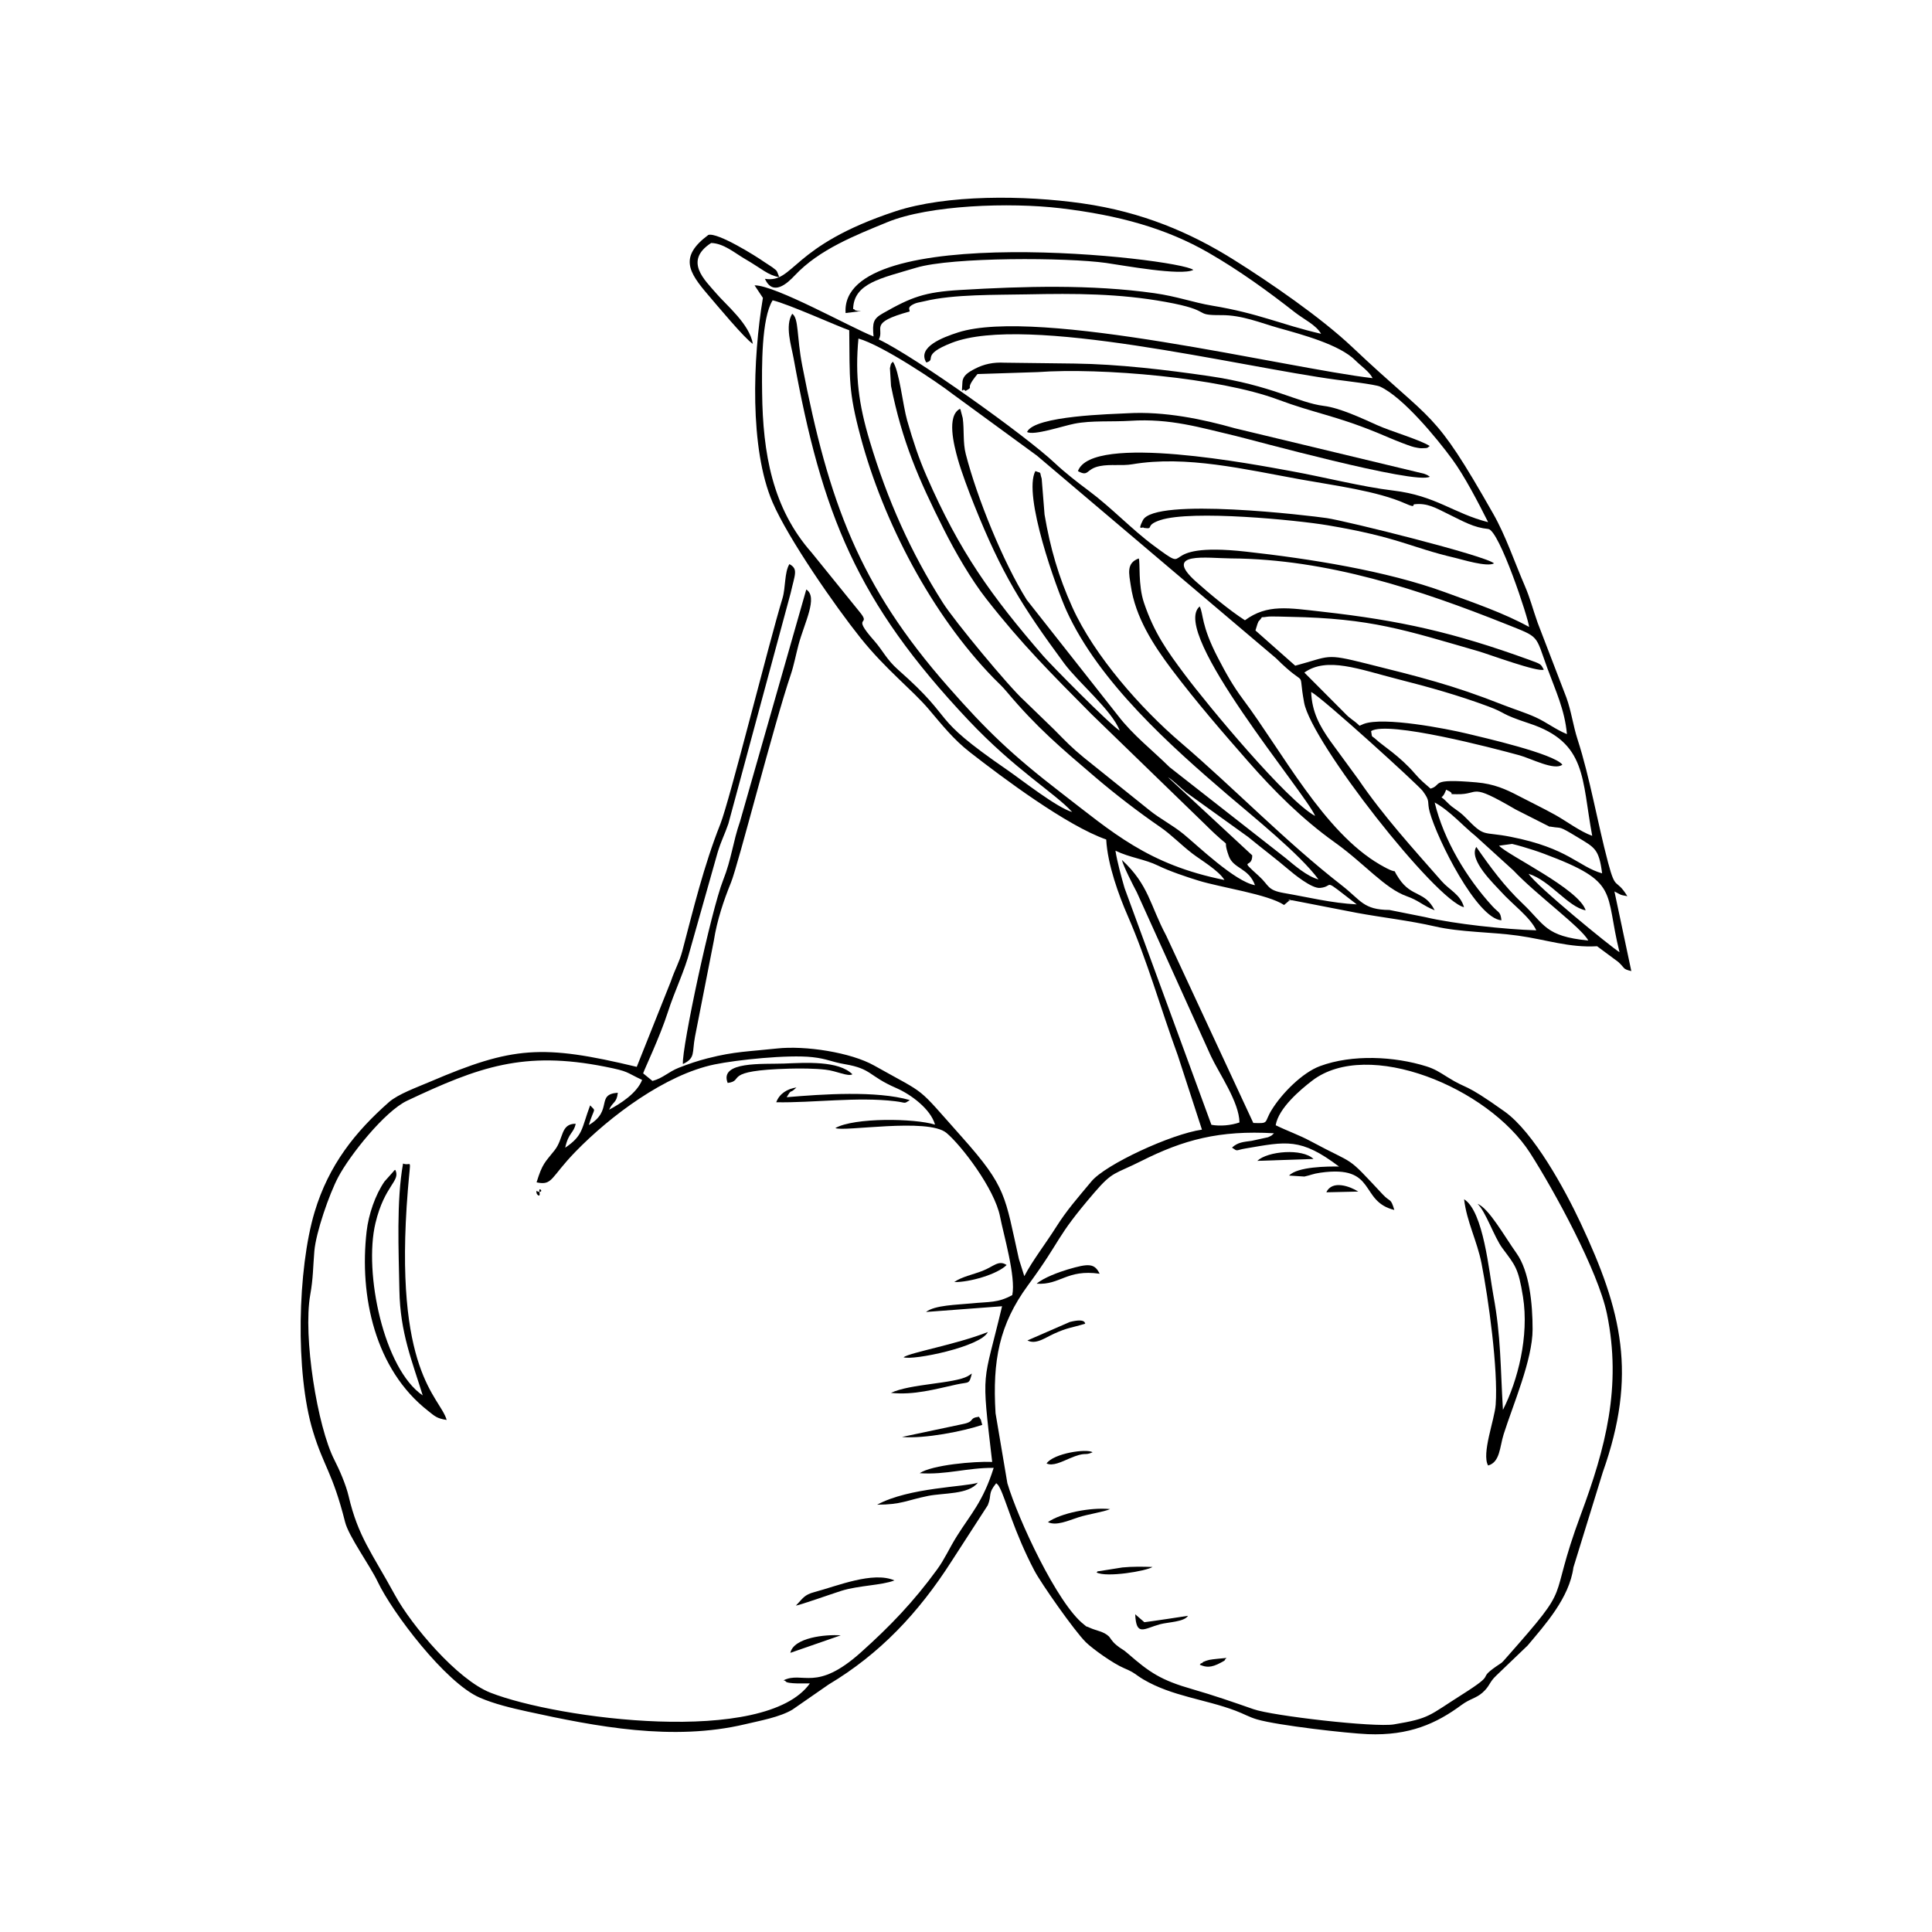 <?xml version="1.0" encoding="UTF-8"?>
<!-- Uploaded to: ICON Repo, www.svgrepo.com, Generator: ICON Repo Mixer Tools -->
<svg fill="#000000" width="800px" height="800px" version="1.1" viewBox="144 144 512 512" xmlns="http://www.w3.org/2000/svg">
 <g fill-rule="evenodd">
  <path d="m407.83 518.5c-0.852-13.945 1-23.523 8.57-33.848 9.383-12.793 6.941-12.16 17.605-24.594 4.957-5.773 5.324-4.789 12.398-8.352 11.215-5.644 20.688-8.223 35.219-7.379-0.824 0.723-0.289 0.445-1.566 1.051l-4.356 0.953c-2.203 0.316-3.602 0.336-5.215 1.797 1.656 1.141 0.844 0.684 3.648 0.219 10.789-1.824 14.508-2.914 24.723 4.801-3.023-0.051-11.008 0.012-13.238 2.391l4.055 0.258c1.715-0.367 2.172-0.723 4.273-1.023 15.125-2.133 10.156 7.586 19.566 9.879-1.023-3.363-0.961-1.863-3.106-4.156-10.078-10.789-6.664-7.379-19.172-14.121-2.906-1.566-6.019-2.637-9.164-4.176 0.754-4.562 6.625-9.48 9.668-11.812 14.758-11.316 46.633 1.785 57.77 19.191 6.398 9.996 18.02 31.281 20.352 42.617 3.969 19.301-0.418 35.645-6.902 53.117-9.301 25.051-1.309 17.098-19.785 38.016-1.508 1.707-0.793 0.98-2.797 2.379-5.215 3.668 0.715 1.281-8.926 7.379-8.895 5.625-8.441 6.297-18.059 7.894-5.148 0.852-32.242-2.269-37.219-4.035-5-1.754-10.75-3.738-16.125-5.277-8.398-2.398-11.375-4.434-17.188-9.5-1.488-1.309-1.578-1.012-3.016-2.223-1.27-1.07-1.645-1.965-1.953-2.262-1.469-1.398-3.203-1.438-5.238-2.371-1.387-0.625-0.188 0.141-1.41-0.812-7.051-5.484-17.477-27.988-20.281-37.438l-3.133-18.555zm-102.42-80.41c1.023-2.25 2.012-1.727 2.32-4.504-5.969 0.426-1.129 4.691-7.688 8.57 1.488-4.91 2.023-3.422 0.348-5.227-2.34 6.258-1.785 7.965-6.606 11.227 0.891-4.086 2.289-3.828 2.777-6.356-4.074 0.012-3.125 3.926-5.582 7.031-2.57 3.242-3.234 3.473-4.781 8.508 4.305 0.902 3.641-1.27 10.305-8.121 9.113-9.391 23.812-20.449 36.883-23.137 5.883-1.211 19.398-2.637 25.895-1.926 3.906 0.426 4.957 1.238 8.559 1.855 7.301 1.238 6.207 3.086 13.707 6.348 3.809 1.645 9.074 5.523 10.246 9.68-5.504-1.695-21.402-1.914-26.41 0.902 2.031 1.082 24.527-2.809 29.434 1.289 3.867 3.223 12.785 14.777 14.223 22.254 0.891 4.613 4.227 15.898 3.223 20.727-3.867 2.121-6.019 1.715-10.93 2.211-3.629 0.367-9.641 0.438-11.93 2.262l20.152-1.516c-5.066 21.402-5.582 15.918-2.617 41.258-4.711-0.207-16.008 0.812-19.211 2.984 7.082 0.484 12.605-1.477 19.605-1.41-2.816 8.965-6.031 12.168-9.738 18.07-2.043 3.254-3.215 6.059-5.227 8.816-6.246 8.59-12.535 15.125-20.223 22.008-11.902 10.66-15.383 4.891-20.488 7.398 0.148 0.117 0.426 0.039 0.527 0.258 0.336 0.793 5.574 0.535 6.445 0.566-11.832 16.641-66.805 9.461-84.664 2.461-8.785-3.453-20.895-17.812-25.289-25.855-6.098-11.176-9.77-15.461-12.289-26.23-0.695-2.984-2.43-6.992-3.758-9.57-4.523-8.797-8.371-32.727-6.406-43.824 0.785-4.375 0.715-7.18 1.082-11.516 0.418-4.981 3.938-15.113 6.328-19.637 3.043-5.762 12.297-17.426 18.25-20.242 19.07-9.004 30.961-13.289 52.492-9.016 6.465 1.289 5.297 1.398 9.797 3.5-1.41 3.582-5.852 6.356-8.758 7.902zm235.84-69.969 3.473-0.477c0.367 0.051 2.352 0.625 2.938 0.793 1.965 0.594 3.582 1.09 5.535 1.824 20.27 7.566 15.938 9.84 19.992 26.082-2.41-1.508-22.016-17.535-24.098-20.777 5.762 1.797 10.414 8.785 15.125 9.68-1.754-5.664-20.48-14.508-22.961-17.129zm27.332 7.328c-6.356-1.797-8.855-6.664-24.238-9.688-7.617-1.508-6.703 0.316-11.902-5.047-2.012-2.074-3.215-2.301-4.93-4.098-2.289-2.391-1.516-0.289-0.516-2.746 0.031-0.07 0.188-0.387 0.246-0.594 3.055 1.348-0.188 1.141 2.836 1.199 6.328 0.129 2.957-3.324 15.602 4.055l8.32 4.215c1.707 0.805-0.484 0.059 1.27 0.375 2.707 0.484 1.516-0.457 6.812 2.758 4.562 2.766 5.652 3.066 6.496 9.57zm-115.05-25.469c1.18 0.625 3.609 3.074 4.871 4.055l16.363 11.762c3.324 2.738 7.559 5.949 10.66 8.598 1.34 1.141 6.148 5.117 8.398 4.91 4.106-0.367-0.039-3.164 9.73 4.363-6.754-0.348-12.805-1.895-19.281-3.004-4.531-0.785-3.879-1.984-6.613-4.461-5.664-5.137-1.773-1.734-1.805-5.523zm79.094-11.602c-5.109-1.23-21.957-4.531-27.242-2.527l-1.09 0.477c-1.785-1.707-2.301-1.617-4.016-3.441l-10.613-10.652c6-4.266 14.449-0.883 24.766 1.746 8.293 2.102 16.047 4.285 23.832 7.172 5.246 1.945 2.914 1.895 11.027 4.57 15.312 5.047 13.836 14.688 16.66 29.781-3.184-1.121-6.914-3.945-9.816-5.555-3.422-1.895-6.309-3.254-9.719-5.039-3.324-1.746-6.496-3.172-11.117-3.57-12.785-1.109-8.887 0.684-12.188 1.656-1.695-1.508-2.547-2.113-4.164-3.988-4.016-4.68-8.539-7.41-10.234-9.004-1.387-1.289-1.012-0.227-1.359-2.262 4.504-2.797 32.359 4.512 39.312 6.418 2.996 0.812 9.344 4.176 11.375 2.481-2.312-2.938-20.855-7.16-25.41-8.262zm20.5-16.93c-0.871-1.516-0.566-1.387-3.988-2.637-19.797-7.18-34.008-10.383-54.656-12.695-9.094-1.012-14.629-2.094-20.559 2.262-4.117-2.637-9.641-7.258-12.973-10.246-8.996-8.055 2.996-6.188 9.273-6.148 25.586 0.16 50.172 8.352 72.812 17.375 9.203 3.68 7.715 2.648 11.078 11.852 2.121 5.801 4.582 10.938 5.137 17.336-3.164-1.309-5.305-3.106-8.34-4.484-2.746-1.238-5.703-2.133-8.578-3.262-13.359-5.285-22.156-7.43-36.359-10.98-10.949-2.738-9.363-1.914-18.723 0.594l-10.543-9.332 0.547-1.773c0.328-0.633-0.012-0.328 0.555-0.941 1.16-1.25-0.219-0.566 2.023-0.934 0.883-0.148 4.789 0.012 5.961 0.031 21.621 0.387 30.488 3.5 49.996 9.113 2.637 0.762 15.926 5.684 17.336 4.871zm-76.555 57.137c-5.305-0.961-15.195-10.492-18.871-13.508-3.094-2.527-6.297-4.086-9.145-6.406l-17.246-13.844c-3.5-2.887-4.562-4.066-8.023-7.559l-7.894-7.644c-4.027-3.621-18.527-21.152-21.52-25.883-8.52-13.41-14.688-27.215-19.379-42.844-2.926-9.73-3.926-17.266-2.996-27.176 6.188 1.707 20.777 11.434 25.043 14.758l22.254 16.266 63.344 53.672c8.875 8.828 5.633 1.863 7.469 11.781 1.953 10.602 34.898 52.465 42.367 54.219-0.961-3.43-3.84-4.512-5.941-6.922-7.676-8.758-15.371-17.176-22.008-26.887l-7.508-10.266c-2.738-3.898-4.852-7.617-5.039-12.973 3.172 1.715 28.344 24.617 29.555 26.25 2.172 2.926 1.043 2.648 1.875 5.633 2.012 7.238 12.496 28.207 18.992 28.633-0.297-2.41-0.613-1.773-2.461-3.797-6.734-7.367-12.832-17.406-15.234-27.422 4.066 2.223 7.418 6.148 10.809 8.867l10.086 9.172c5.902 6.289 18.199 15.281 19.805 18.547-11.496-1.141-11.504-4.215-17.414-9.816-4.789-4.543-8.48-9.539-12.258-14.996-2.133 3.453 4.859 9.977 6.527 11.84 2.996 3.344 7.734 6.734 9.371 10.266-8.203-0.246-21.789-1.688-29.426-3.5l-9.5-1.895c-6.941-0.051-7.539-2.559-12.555-6.465-15.086-11.742-28.363-25.605-42.793-37.945-10.492-8.965-22.852-22.938-28.672-35.801-3.688-8.164-5.871-15.738-7.367-24.566l-0.762-9.531c-0.664-2.074 0.141-1.281-1.676-2.004-3.383 6.379 5.652 31.281 8.242 36.98 8.609 18.973 27.75 36 42.875 48.953 6.227 5.336 19.082 15.66 23.902 22.273-3.055-0.785-6.516-3.867-8.688-5.644l-30.734-24.07c-4.699-4.633-9.711-8.488-13.707-13.695l-24.168-30.664c-6.258-9.977-13.191-27.055-16.164-38.637-0.793-3.074-0.375-6.328-0.805-9.539l-0.504-1.883c-0.031-0.316-0.129-0.398-0.238-0.574-3.582 1.895-1.605 9.59-0.555 13.348 0.902 3.242 2.914 8.609 4.293 12.039 7.34 18.367 12.773 26.984 23.863 42.039 3.816 5.176 12.703 12.484 14.746 17.871-2.906-1.863-18.418-17.652-20.25-19.777-13.824-15.969-22.176-27.621-30.902-47.605-2.152-4.91-3.57-9.262-5.176-14.809-1.152-3.996-2.094-13.309-3.797-15.602-0.633 0.852-0.387 0.078-0.773 1.734l0.289 4.699c2.938 14.629 7.231 24.586 13.984 37.992 3.113 6.188 7.301 13.367 11.227 18.387 9.492 12.141 17.137 19.715 27.906 30.594l30.078 29.176c8.422 8.371 4.098 2.25 6.316 8.43 1.25 3.441 5.238 3.086 6.941 7.715zm-48.445-19.398c-4.066-1.172-13.34-8.48-17.129-11.098-21.668-14.906-12.824-12.355-28.961-26.578-3.133-2.766-4.027-5.066-6.367-7.715-6.484-7.328-0.348-3.473-3.996-7.805l-12.613-15.582c-10.375-11.754-12.902-26.32-13.09-42.289-0.09-6.805-0.207-19.746 2.785-24.535 4.137 0.953 17.426 6.973 20.301 7.934 0.148 13.191-0.246 16.055 2.996 28.195 6.051 22.66 18.914 47.176 35.227 63.949 1.598 1.645 2.141 2.012 3.621 3.777 7.805 9.281 14.062 14.59 23.395 22.551 5.316 4.531 11.336 9.164 17.176 13.18 2.926 2.004 5.316 4.562 8.52 7.031 2.211 1.707 6.934 4.441 8.5 7-20.281-4.066-29.633-12.594-43.41-23.207-12.953-9.988-19.668-16.453-29.793-27.969-23.605-26.836-31.676-48.934-38.688-85.152-1.508-7.797-0.871-12.508-2.656-13.727-1.984 3.164-0.246 8.41 0.367 11.801 7.508 41.355 16.762 64.555 46.266 95.844 12.535 13.289 22.871 19.281 27.551 24.387zm121.12-49.031c-6.723-3.699-14.441-6.336-22.254-9.195-15.68-5.742-36.148-8.926-52.891-10.781-25.172-2.777-12.973 6.852-24.348-1.578-5.852-4.332-11.176-10.047-17.277-14.59-2.945-2.191-6.277-4.781-8.977-7.328-7.586-7.16-36.914-28.125-46.602-32.719 1.605-3.016-2.938-4.363 8.141-7.41 0.168-0.375-0.625-0.941 0.586-1.688 1.18-0.723 2.074-0.723 3.371-1.043 7.727-1.883 18.953-1.645 27.152-1.816 12.941-0.258 24.348-0.238 36.754 2.004 13.043 2.359 6.844 3.551 14.766 3.5 5.496-0.039 10.422 2.074 15.223 3.422 6.117 1.715 16.156 4.383 20.332 8.609 1.348 1.367 3.688 2.945 4.531 4.672-22.723-2.637-88.652-18.895-109.85-12.121-3.957 1.27-10.918 3.859-8.43 7.965 2.875-0.773-1.645-1.926 6.754-5.207 19.734-7.707 76.355 6.367 102.03 9.789 1.926 0.258 10.195 1.23 11.453 1.805 6.109 2.797 15.125 13.766 19.16 19.281 3.215 4.383 6.832 11.336 9.5 16.652-9.172-2.32-13.883-7.043-25.172-8.379-8.203-0.973-18.547-3.629-27.344-5.207-8.508-1.527-52.531-10.137-56.191 0.059 2.984 1.625 1.984-0.594 5.832-1.34 2.797-0.547 5.832-0.012 8.57-0.477 14.293-2.418 29.871 1.359 44.668 4.027 8.875 1.605 20.184 3.035 27.711 6.379 2.957 1.309 1.766 0.277 2.371 0.199 3.391-0.406 5.672 0.961 8.895 2.547 4.312 2.102 6.793 3.609 10.691 3.996 2.926 0.297 10.68 23.793 10.828 25.965zm-217.56 114.26c-2.836 0.734-5.148 1.508-7.746 2.527-2.867 1.129-4.234 2.785-7.031 3.519l-2.469-2.012c0.16-0.703 4.473-9.719 6.555-16.254 1.773-5.543 4.523-11.086 5.832-16.293l7.359-26.023c1.031-3.344 1.816-4.594 2.836-7.578l16.504-61.121c1.129-5.008 2.074-6.379-0.328-7.688-1.34 2.184-0.98 6.246-1.824 9.035-3.551 11.625-14.035 53.715-16.473 59.844-4.414 11.129-7.102 22.383-10.086 33.672-0.793 2.984-1.914 4.723-3.035 8.031l-9.035 22.652c-25.062-6.012-32.855-5.445-54.773 3.938-3.481 1.488-8.469 3.281-10.879 5.394-8.914 7.856-15.969 16.621-19.727 29.156-4.504 15.035-5.176 42.566-0.418 58.125 2.867 9.41 5.195 10.879 8.508 24.031 0.961 3.797 6.594 11.516 8.648 15.828 3.84 8.102 17.949 26.758 27.035 30.695 3.816 1.656 8.332 2.738 12.625 3.68 18.238 3.988 38.508 7.934 57.758 3.352 3.945-0.941 9.125-1.855 12.477-3.859l9.609-6.664c13.578-8.121 23.793-18.953 32.551-32.637l9.621-14.875c1.152-2.875-0.109-2.926 2.223-5.832 0.367 0.398 0.426 0.227 0.973 1.281 1.586 3.055 3.777 11.691 9.164 21.918 1.746 3.312 10.551 15.906 13.605 18.934 1.766 1.746 7.25 5.672 10.156 6.894 2.906 1.211 3.016 1.746 5.137 2.996 7.598 4.461 16.254 5.207 24.336 8.25 2.441 0.922 3.68 1.727 5.773 2.332 5.496 1.598 23.949 3.688 29.336 3.906 10.988 0.445 18.207-2.836 24.805-7.715 2.312-1.707 3.848-1.754 5.602-3.301 1.992-1.766 1.707-2.699 3.629-4.504l8.312-7.965c4.621-5.516 11.066-12.625 12.141-20.699l7.785-25.238c9.164-25.836 5.137-42.598-5.891-66.07-4.156-8.867-12.426-24.031-20.133-29.516-11.297-8.055-9.43-5.523-15.254-9.184-1.883-1.18-3.242-2.082-5.445-2.777-8.5-2.668-19.676-3.242-28.227-0.07-4.68 1.734-10.105 7.219-12.812 11.625-2.094 3.402-0.516 3.609-4.852 3.441l-23.098-49.668c-4.324-8.102-4.551-13.379-11.73-20.043 0.387 1.695 3.016 6.812 3.957 8.578l19.617 43.371c2.203 4.711 7.508 12.199 7.586 17.625-2.25 0.785-5.117 1.043-7.438 0.625l-23.02-62.758c-0.891-3.125-1.953-6.941-2.41-9.887 3.828 1.863 7.754 2.231 11.285 3.957 2.957 1.457 7.617 3.023 10.723 3.977 6 1.844 18.406 3.609 22.68 6.457l1.172-0.992c1.926-0.871-1.676 0.039 0.891-0.27l17.195 3.344c6.703 1.238 13.965 2.043 20.738 3.602 6.871 1.578 14.797 1.438 21.996 2.441 7.586 1.062 13.469 3.234 20.957 2.809l5.613 4.164c1.844 1.676 1.102 1.875 3.461 2.418l-4.473-21.105c1.863 0.934 1.219 0.871 3.422 1.258-3.094-5.019-3.043-1.102-5.098-8.867-2.867-10.77-4.781-22.434-8.094-32.668-1.191-3.68-1.637-7.418-2.957-11.078l-7.617-19.824c-1.438-4.074-1.926-6.356-3.461-9.926-2.777-6.445-5.008-13.16-8.332-19-16.125-28.363-15.281-23.258-37.348-44.152-8.312-7.863-21.867-17.176-31.566-23.246-11.336-7.09-24.109-12.574-39.906-14.828-15.5-2.223-36.129-2.352-49.605 2.094-27.82 9.172-26.746 19.109-34.562 17.891 2.121 4.711 5.922 1.219 7.926-0.922 6.438-6.863 15.996-10.594 24.477-14.082 11.137-4.582 32.5-5.297 45.938-3.699 15.41 1.836 28.016 5.316 39.305 11.84 8.164 4.723 15.629 10.125 22.781 15.73 2.359 1.855 5.625 3.344 6.953 5.703-10.879-2.527-16.355-5.387-28.91-7.469-4.93-0.824-9.301-2.461-15.293-3.301-16.66-2.359-34.602-1.844-51.453-0.844-9.441 0.555-12.922 1.883-20.449 6.168-2.559 1.457-2.836 2.418-2.5 6.148-5.852-2.281-26.062-13.617-31.527-13.547l2.211 3.324c-2.688 15.957-3.57 39.898 2.547 54.148 4.156 9.66 16.602 27.562 23.285 35.922 6.805 8.508 13.715 13.754 18.109 18.934 3.582 4.227 6.594 8.023 10.859 11.355 8.809 6.871 25.777 19.547 36.18 23.176 0.348 6.625 3.344 14.828 5.684 20.191 5.266 12.07 8.688 24.477 13.289 37.031l6.398 19.668c-8.141 1.152-25.559 9.215-29.285 13.707-3.68 4.422-6.508 7.586-9.363 12.109-2.738 4.332-6.277 8.906-8.43 13.012l-1.43-4.531c-3.75-16.742-3.195-18.973-15.086-32.312-12.566-14.102-8.68-10.77-23.285-18.98-6.188-3.473-18.207-5.344-25.816-4.504-7.231 0.793-11.168 0.762-18.148 2.559z"/>
  <path d="m524.2 385.23c-2.629-5.207-6.039-3.332-9.441-8.379-2.57-3.809 1.043-0.188-5.078-3.738-14.855-8.629-25.863-29.891-36.25-43.758-2.746-3.688-4.504-6.863-6.695-11.078-4.512-8.688-3.769-11.613-4.809-13.566-8.102 6.824 28.227 49.668 30.594 55.527-7.387-3.957-28.305-29.129-34.621-37.566-4.594-6.141-8.043-10.969-10.73-18.914-1.617-4.742-0.953-10.73-1.387-11.762-3.371 1.211-2.578 4.047-2.113 7.199 1.199 8.359 5.949 15.711 10.938 22.324 6.484 8.578 13.32 16.465 20.164 24.277 6.883 7.856 14.371 15.324 22.98 21.461 7.863 5.613 13.191 12.18 19.07 14.262 3.195 1.129 4.266 2.488 7.379 3.711z"/>
  <path d="m324.97 425.99c3.402-1.637 2.379-2.914 3.215-7.281l4.981-25.379c0.844-5.453 2.656-10.789 4.57-15.492 1.902-4.68 11.305-41.734 15.879-55.219 0.742-2.203 1.34-5.246 1.984-7.688 1.547-5.852 5.277-12.684 2.074-14.707l-17.555 61.469c-1.914 5.516-2.242 9.918-4.484 15.57-3.195 8.055-10.969 44.359-10.66 48.727z"/>
  <path d="m256.04 513.81c-10.336-7.012-15.68-32.5-12.547-45.641 2.441-10.215 6.715-11.078 5.277-14.133-0.148 0.09-0.367 0.09-0.426 0.328l-2.441 2.738c-2.469 3.57-4.227 8.758-4.742 13.211-1.984 17.148 2.211 36.605 16.312 47.605 1.688 1.32 2.231 1.992 4.898 2.379-1.754-6.199-14.203-12.465-10.285-60.922 0.762-9.492 1.062-6.098-1.27-7.023-1.785 9.809-1.16 23.137-0.973 33.582 0.199 11.324 3.402 18.824 6.188 27.879z"/>
  <path d="m535.55 463.02c2.141 1.945 4.441 8.848 6.574 11.723 3.402 4.602 4.246 5.176 5.484 12.934 1.656 10.422-1.387 22.227-5.316 29.949-0.676-11.336-0.516-19.488-2.519-30.25-1.16-6.238-2.609-22.363-7.773-25.559 0.695 5.949 3.441 11.02 4.621 17 1.836 9.363 4.422 28.098 3.75 37.43-0.289 4.035-3.789 12.953-2.012 16.125 3.184-0.863 3.066-4.93 4.125-8.281 2.461-7.785 7.668-19.746 7.668-27.797 0.012-6.805-0.852-15.383-4.246-20.152-3.195-4.484-7.348-11.969-10.355-13.121z"/>
  <path d="m399.86 247.62c2.699-1.566-0.676 0.168 3.184-4.492l15.957-0.516c16.809-1.219 48.121 1.488 63.602 7.258 9.957 3.711 15.172 4.203 26.578 8.887 2.269 0.934 3.758 1.625 6.328 2.609 0.664 0.258 2.488 0.953 3.262 1.129 0.387 0.098 1.539 0.309 1.855 0.297 2.082-0.031 1.488-0.098 2.269-0.594-2.707-1.715-10.215-3.859-13.844-5.496-4.164-1.863-9.957-4.602-14.211-5.129-6.871-0.852-13.707-5.465-30.586-7.934-11.027-1.605-23.812-3.144-35.504-3.293l-18.555-0.227c-2.945-0.16-5.434 0.367-7.836 1.617-1.785 0.922-3.195 1.824-3.301 3.5-0.289 4.066-0.078 1.191 0.805 2.379z"/>
  <path d="m416.18 258.48c1.746 1.031 9.48-1.598 12.586-2.203 4.473-0.883 9.918-0.457 14.785-0.762 10.621-0.684 18.535 1.816 27.789 3.977 3.699 0.863 47.891 13.051 51.582 10.84-0.504-0.328-0.477-0.398-1.516-0.785l-50.184-12.059c-8.391-2.379-18.574-4.531-28.383-3.969-3.977 0.227-24.684 0.613-26.66 4.957z"/>
  <path d="m370.09 225.9c0.148-6.871 7.387-8.152 16.699-10.949 9.559-2.875 40.059-2.719 50.32-1.27 4.641 0.656 19.895 3.492 23.137 1.844-4.055-3.164-93.859-13.152-92.152 11.434l4.098-0.516c-0.246-0.039-0.824-0.031-0.891-0.039-0.059-0.02-0.316-0.098-0.375-0.109-0.059-0.02-0.355-0.02-0.398-0.18-0.051-0.18-0.297-0.141-0.438-0.219z"/>
  <path d="m447.14 283.9c2.965 0.418-0.039-0.613 4.344-2.062 8.398-2.766 36.23 0 44.371 1.367 18.871 3.184 21.867 5.852 33.629 8.598 1.965 0.457 8.598 2.539 10.453 1.496-2.289-2.062-38.996-11.207-44.332-12-4.156-0.613-45.621-5.633-48.734 0.574-1.578 3.144-0.02 1.516 0.27 2.023z"/>
  <path d="m343.51 235.12c-0.863-5.246-7.051-10.254-9.777-13.457-2.926-3.43-8.609-8.508-1.27-13.27 3.324 0.098 6.188 2.609 8.875 4.176 4.691 2.719 6.148 4.363 9.172 4.879-0.824-2.094-0.457-1.496-1.816-2.609-0.051-0.039-1.824-1.172-2.242-1.469-1.965-1.398-12.27-7.863-14.738-7.109-7.754 5.762-5.285 9.809-0.02 15.938 2.004 2.34 9.777 11.684 11.812 12.922z"/>
  <path d="m336.84 430.99c4.68-0.594-1.816-3.293 16.355-3.789 2.887-0.078 6.695-0.059 9.551 0.27 3.066 0.348 5.883 1.902 7.152 1.23-3.648-3.668-12.367-3.074-18.18-2.848-5.465 0.207-17.188-0.676-14.875 5.137z"/>
  <path d="m349.71 436.11c9.699 0.188 21.562-1.496 31.539-0.27 3.074 0.375 2.152 0.785 3.867-0.309-8.926-2.547-23.156-1.566-32.637-0.762 1.547-2.547 0.574-0.594 2.578-2.578-2.352 0.336-4.504 1.605-5.344 3.918z"/>
  <path d="m354.91 569.5c0.883-0.059 9.688-3.164 12.02-3.906 4.602-1.449 10.75-1.449 14.102-2.766-5.684-2.488-15.234 1.508-21.145 3.074-2.856 0.754-3.094 1.695-4.981 3.602z"/>
  <path d="m376.45 542.76c6.496-0.02 7.707-1.152 13.469-2.32 4.156-0.844 10.73-0.328 13.211-3.512-3.106 1.129-18.18 1.219-26.68 5.832z"/>
  <path d="m383.44 503.69c2.488 0.902 20.52-2.785 22.344-6.684-8.379 3.301-20.52 5.394-22.344 6.684z"/>
  <path d="m383.03 524.81c5.969 0.535 16.293-1.516 21.281-3.203-0.633-1.953 0.02-0.734-0.891-2.152-2.848 0.367-0.871 1.281-4.332 1.953l-16.055 3.402z"/>
  <path d="m380.11 513.13c6.148 0.633 11.664-0.98 17.406-2.231 3.371-0.742 3.281 0.098 4.035-2.894l-1.062 0.684c-3.68 2.023-15.242 2.004-20.379 4.441z"/>
  <path d="m418.72 484.19c6.258 0.426 7.965-3.898 16.699-2.637-1.359-2.785-2.894-2.785-8.48-1.129-2.269 0.676-6.379 2.172-8.223 3.769z"/>
  <path d="m477.19 451.64 14.895-0.504c-2.945-2.875-12.109-2.094-14.895 0.504z"/>
  <path d="m421.71 547.38c2.184 1.062 5.336-0.375 8.023-1.258 2.539-0.844 6.832-1.449 8.461-2.203-5.266-0.516-13.051 1.062-16.484 3.461z"/>
  <path d="m396.89 483.76c4.047 0.078 11.434-2.055 13.875-4.523-2.133-1.41-3.441 0.406-6.398 1.559-2.43 0.953-5.644 1.605-7.477 2.965z"/>
  <path d="m353.45 582.02 13.348-4.633c-4.035-0.297-12.445 0.574-13.348 4.633z"/>
  <path d="m416.28 499.23c2.231 1.172 4.672-0.703 6.981-1.754 3.738-1.695 4.484-1.516 8.332-2.688-0.109-0.09 0.148-1.508-4.066-0.457z"/>
  <path d="m444.84 571.8c0.277 5.941 2.262 3.84 6.527 2.656 2.16-0.594 6.465-0.613 7.457-2.25-0.219 0.059-10.402 1.578-11.555 1.695z"/>
  <path d="m434.6 560.72c2.648 1.398 13.199-0.375 14.828-1.457-2.648-0.09-5.356-0.129-7.992 0.129l-6.356 1.012c-0.098-0.168-0.328 0.207-0.477 0.316z"/>
  <path d="m421.35 531.83c1.605 0.793 4.047-0.465 6.012-1.301 4.68-2.004 3.84-0.594 6.188-1.668-1.539-1.023-10.293 0.258-12.199 2.965z"/>
  <path d="m495.5 459.97 8.449-0.188c-2.043-1.328-6.902-3.184-8.449 0.188z"/>
  <path d="m467.54 584.62c1.707-0.922 0.527-0.336 1.508-1.25-1.172 0.129-3.492 0.289-4.594 0.516-0.555 0.117-1.062 0.316-1.605 0.555-0.109 0.051-0.375 0.484-0.457 0.336-0.078-0.148-0.297 0.258-0.445 0.387 1.617 0.684 2.914 0.902 5.594-0.547z"/>
  <path d="m286.16 459.98c-0.02 0.605 1.129 1.578 0.812 0.02-0.375-1.855 1.387 0.039-0.238-0.168-0.547-0.078-0.547-0.613-0.574 0.148z"/>
  <path d="m376.32 449.25 1.914 0.613z"/>
 </g>
</svg>